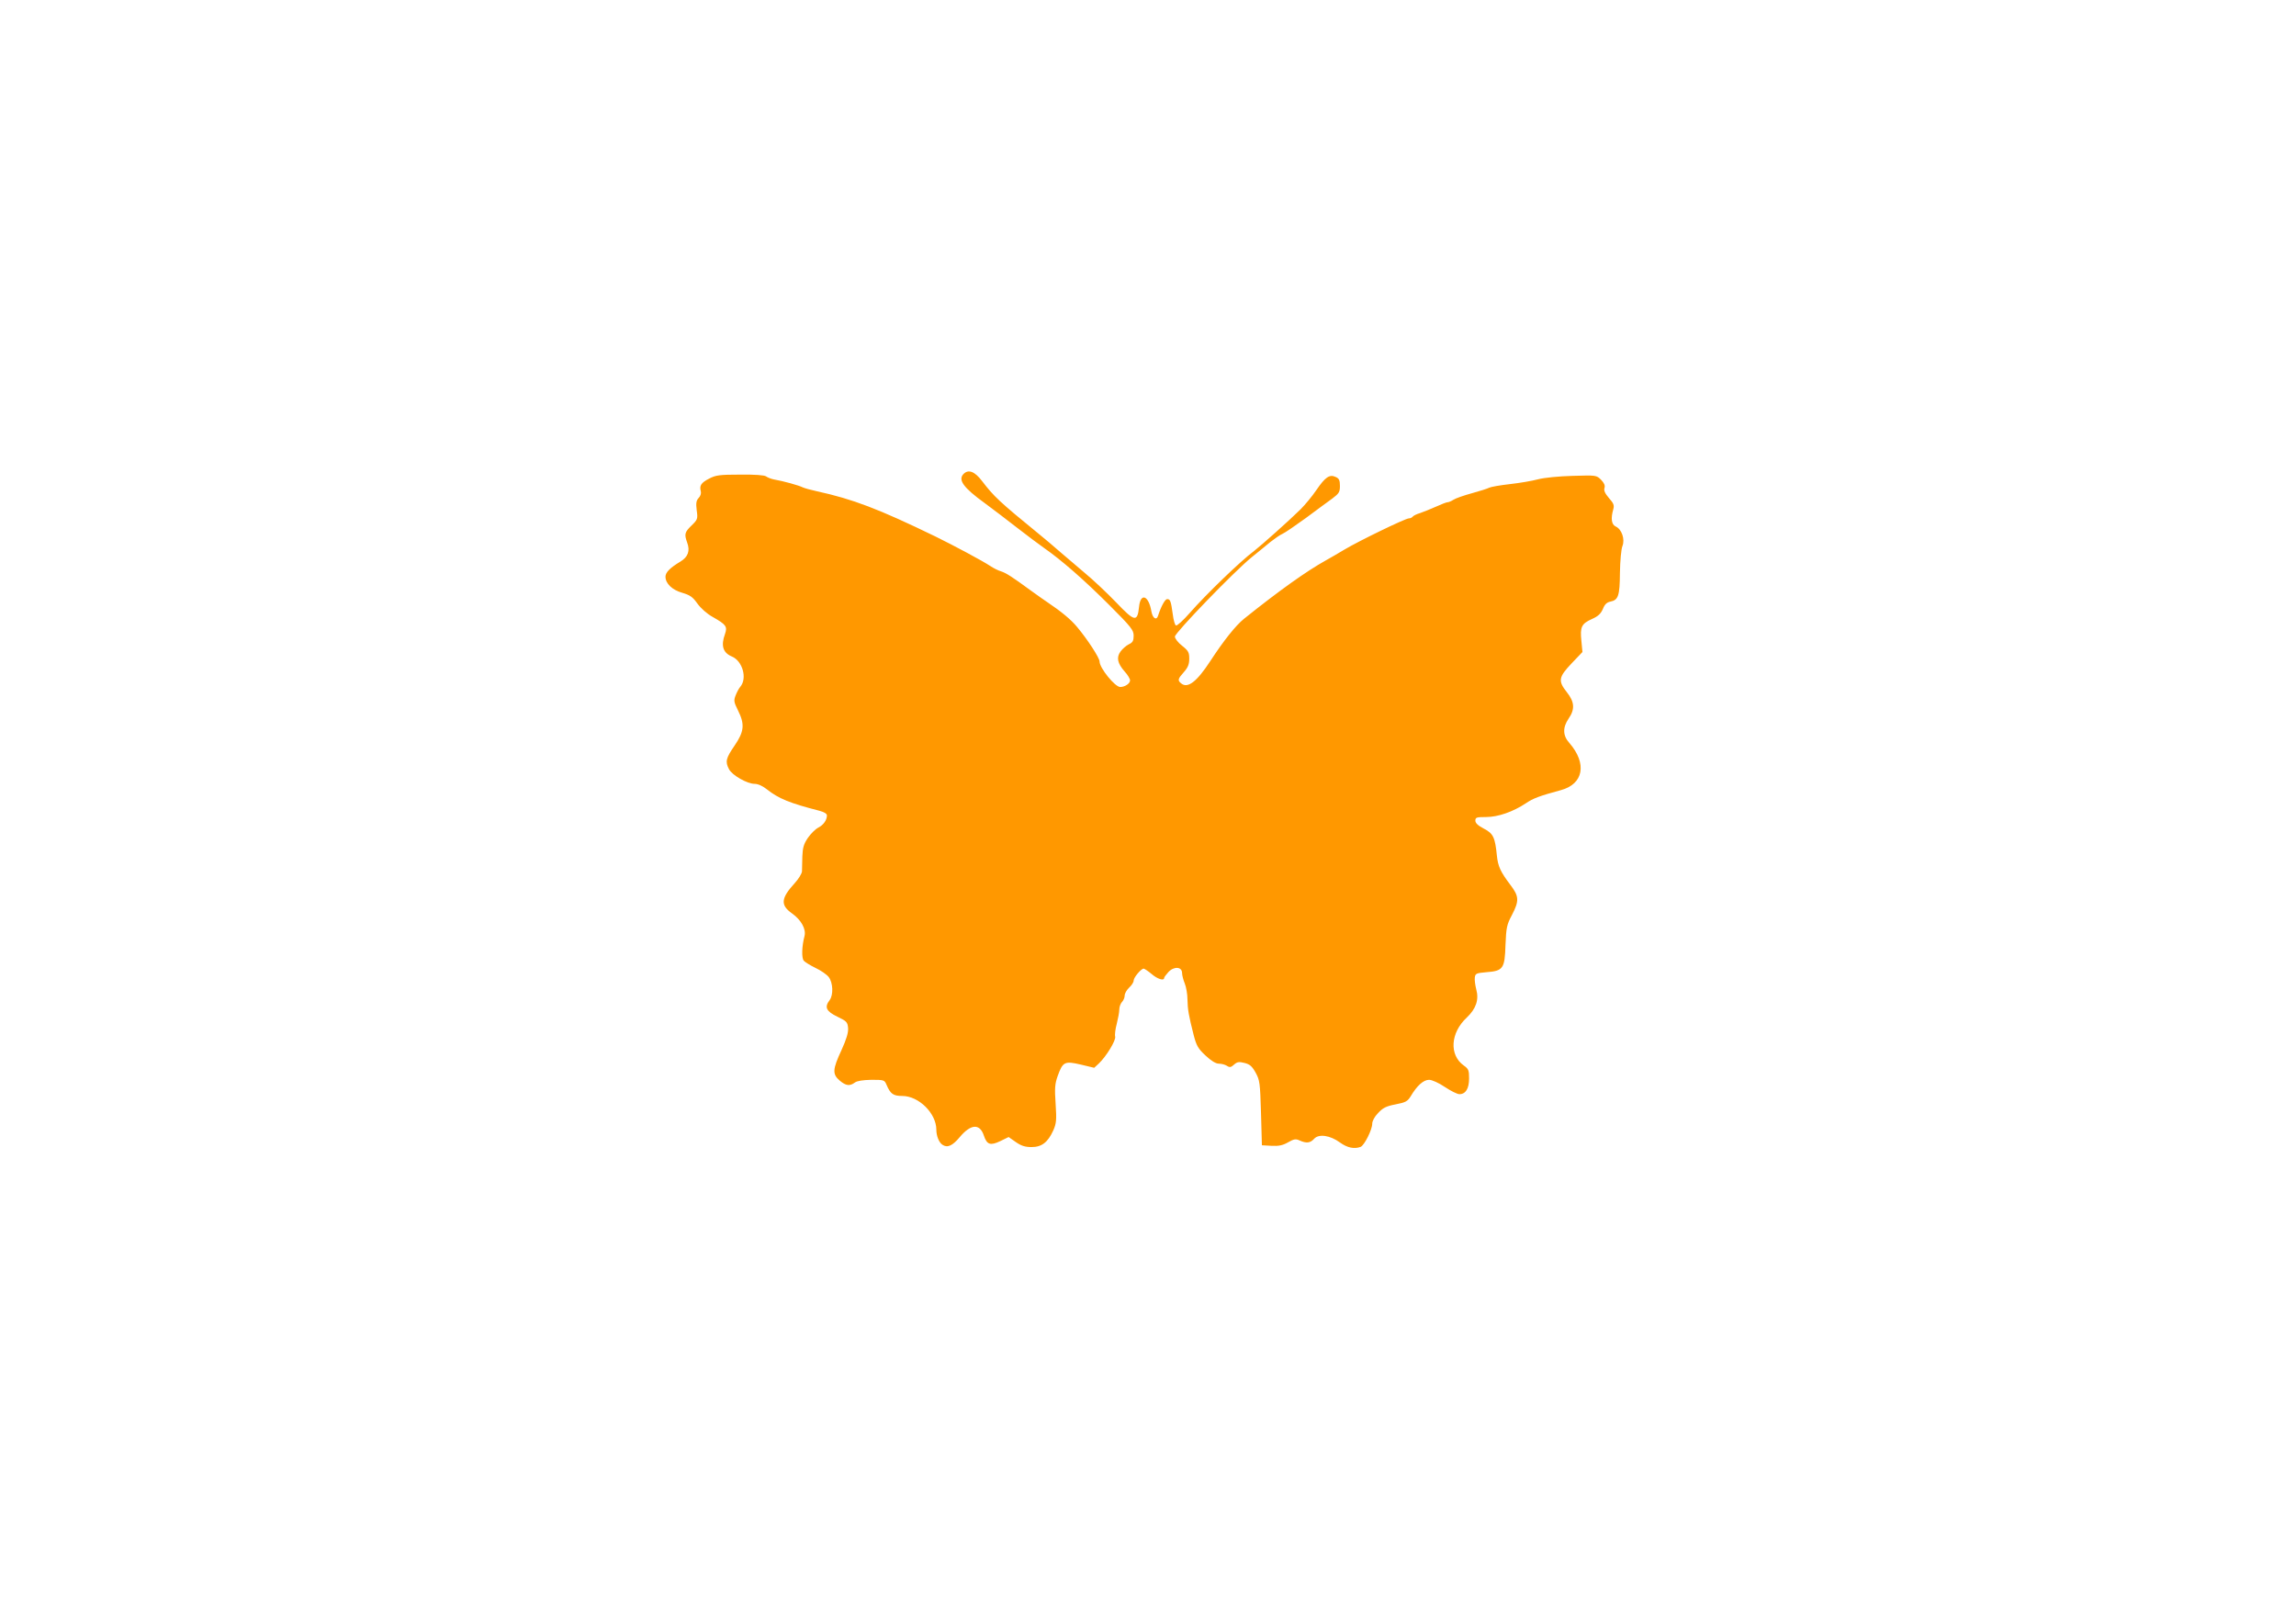 <?xml version="1.0" standalone="no"?>
<!DOCTYPE svg PUBLIC "-//W3C//DTD SVG 20010904//EN"
 "http://www.w3.org/TR/2001/REC-SVG-20010904/DTD/svg10.dtd">
<svg version="1.0" xmlns="http://www.w3.org/2000/svg"
 width="1280pt" height="897pt" viewBox="0 0 1280 897"
 preserveAspectRatio="xMidYMid meet">
<g transform="translate(0,897) scale(0.1,-0.1)"
fill="#ff9800" stroke="none">
<path d="M5372 6328 c-33 -33 -1 -77 118 -163 45 -33 126 -95 180 -137 54 -42
122 -93 152 -114 96 -67 221 -176 361 -316 124 -124 137 -141 137 -172 0 -28
-5 -38 -27 -48 -14 -7 -35 -25 -46 -40 -24 -33 -18 -65 23 -112 17 -18 30 -41
30 -49 0 -18 -29 -37 -55 -37 -29 0 -115 106 -115 142 0 20 -67 123 -124 191
-35 43 -90 88 -166 139 -14 9 -56 39 -95 67 -105 77 -137 97 -165 106 -14 4
-41 17 -60 30 -44 29 -201 113 -305 164 -319 155 -463 209 -660 252 -33 7 -69
17 -80 22 -21 11 -108 35 -160 44 -16 3 -36 11 -44 17 -9 7 -62 11 -145 10
-114 0 -136 -3 -172 -22 -45 -23 -56 -39 -47 -71 3 -12 -2 -27 -12 -37 -13
-14 -16 -28 -11 -68 7 -49 5 -53 -29 -86 -38 -37 -41 -48 -24 -95 17 -46 5
-80 -38 -106 -57 -34 -83 -60 -83 -84 0 -38 37 -74 94 -90 43 -13 58 -23 84
-60 19 -26 53 -57 86 -75 74 -42 82 -53 68 -94 -24 -65 -12 -105 38 -126 60
-25 87 -122 47 -169 -8 -9 -19 -30 -26 -48 -11 -28 -10 -37 13 -83 39 -78 35
-118 -19 -197 -48 -70 -53 -89 -31 -131 17 -34 102 -82 143 -82 19 0 45 -12
69 -31 64 -51 128 -77 292 -119 26 -7 42 -16 42 -26 0 -26 -19 -53 -48 -68
-16 -8 -42 -34 -58 -57 -23 -34 -29 -54 -31 -103 -1 -34 -2 -71 -2 -84 -1 -12
-18 -41 -40 -65 -78 -85 -81 -123 -16 -169 52 -37 80 -88 70 -127 -15 -56 -17
-122 -4 -137 7 -8 36 -26 65 -40 30 -14 63 -37 74 -51 24 -31 27 -100 5 -129
-30 -39 -19 -62 43 -92 52 -25 57 -30 60 -63 2 -26 -9 -62 -37 -124 -50 -107
-51 -134 -10 -169 35 -30 57 -32 85 -11 12 9 44 14 92 15 70 0 73 -1 84 -27
22 -52 38 -63 88 -63 92 0 190 -97 190 -188 0 -35 15 -72 34 -84 27 -19 56 -6
96 42 62 74 112 78 135 9 17 -51 36 -57 91 -31 l47 23 40 -28 c30 -21 52 -28
88 -28 57 0 91 27 121 93 17 39 19 57 13 148 -6 87 -4 111 11 154 29 81 39 86
129 65 l75 -18 26 24 c42 40 96 129 91 150 -3 10 1 43 9 72 7 28 14 64 14 79
0 15 7 33 15 42 8 8 15 24 15 36 0 11 11 31 25 44 14 13 25 30 25 39 0 18 42
67 56 67 5 -1 25 -14 44 -30 32 -28 70 -40 70 -22 0 4 11 19 24 33 31 33 76
30 76 -6 0 -12 7 -39 15 -58 8 -20 15 -60 15 -89 1 -56 7 -90 35 -200 15 -58
25 -75 66 -113 31 -29 57 -45 74 -45 14 0 34 -5 45 -12 15 -10 23 -9 40 7 17
15 27 17 58 9 29 -7 42 -18 62 -54 23 -42 25 -56 30 -225 l5 -180 53 -3 c40
-2 62 2 92 19 33 19 44 21 65 11 38 -17 59 -15 81 9 26 29 89 20 145 -21 40
-29 79 -37 114 -24 21 8 65 96 65 129 0 15 13 40 33 60 26 28 44 38 97 48 57
11 67 17 85 46 35 59 71 91 102 91 16 0 54 -17 88 -40 33 -22 69 -40 81 -40
35 0 54 31 54 88 0 45 -3 53 -30 72 -82 59 -74 182 17 267 52 49 69 100 53
157 -6 24 -10 54 -8 67 3 22 9 24 65 29 93 7 102 20 106 152 4 96 7 113 36
167 41 79 40 104 -9 168 -55 73 -69 103 -75 163 -10 101 -20 123 -72 150 -33
17 -48 31 -48 45 0 18 7 20 60 20 66 0 150 29 222 77 40 27 73 40 195 73 126
34 147 148 47 263 -37 41 -38 86 -4 136 36 52 33 93 -10 147 -50 63 -46 84 26
160 l61 64 -6 63 c-8 77 1 95 59 121 34 15 49 29 61 56 10 26 22 37 42 41 44
9 52 32 53 161 1 66 7 132 14 149 15 38 -4 94 -38 109 -23 11 -28 44 -13 96 6
22 2 33 -24 62 -22 26 -30 42 -25 57 4 14 -2 27 -19 45 -26 26 -27 26 -159 22
-76 -2 -157 -10 -192 -19 -33 -9 -104 -21 -158 -27 -53 -6 -105 -15 -115 -20
-9 -5 -53 -19 -97 -31 -44 -12 -90 -28 -102 -36 -12 -8 -27 -14 -33 -14 -6 0
-35 -11 -63 -24 -29 -13 -69 -29 -89 -36 -21 -6 -40 -16 -43 -21 -4 -5 -13 -9
-21 -9 -19 0 -277 -125 -359 -174 -33 -20 -80 -47 -105 -61 -106 -59 -258
-167 -455 -325 -46 -37 -113 -121 -188 -236 -75 -115 -126 -154 -162 -124 -21
17 -19 25 15 63 23 26 30 44 30 75 0 35 -5 44 -40 72 -22 17 -40 40 -40 51 0
21 333 366 430 444 34 28 81 65 103 84 23 18 53 39 67 45 14 6 72 46 130 88
58 43 124 92 148 109 37 28 42 36 42 70 0 32 -5 42 -24 50 -34 16 -58 -1 -108
-74 -23 -34 -63 -82 -88 -107 -66 -65 -218 -200 -259 -232 -74 -55 -266 -240
-359 -346 -35 -40 -69 -71 -76 -69 -6 2 -14 30 -18 63 -10 73 -14 84 -31 84
-12 0 -34 -40 -51 -93 -9 -28 -30 -14 -37 24 -15 90 -61 107 -69 25 -9 -86
-25 -82 -126 24 -49 51 -129 127 -179 168 -49 42 -113 96 -142 121 -28 25 -78
67 -110 93 -223 182 -253 211 -318 296 -41 54 -76 67 -103 40z"/>
</g>
</svg>
